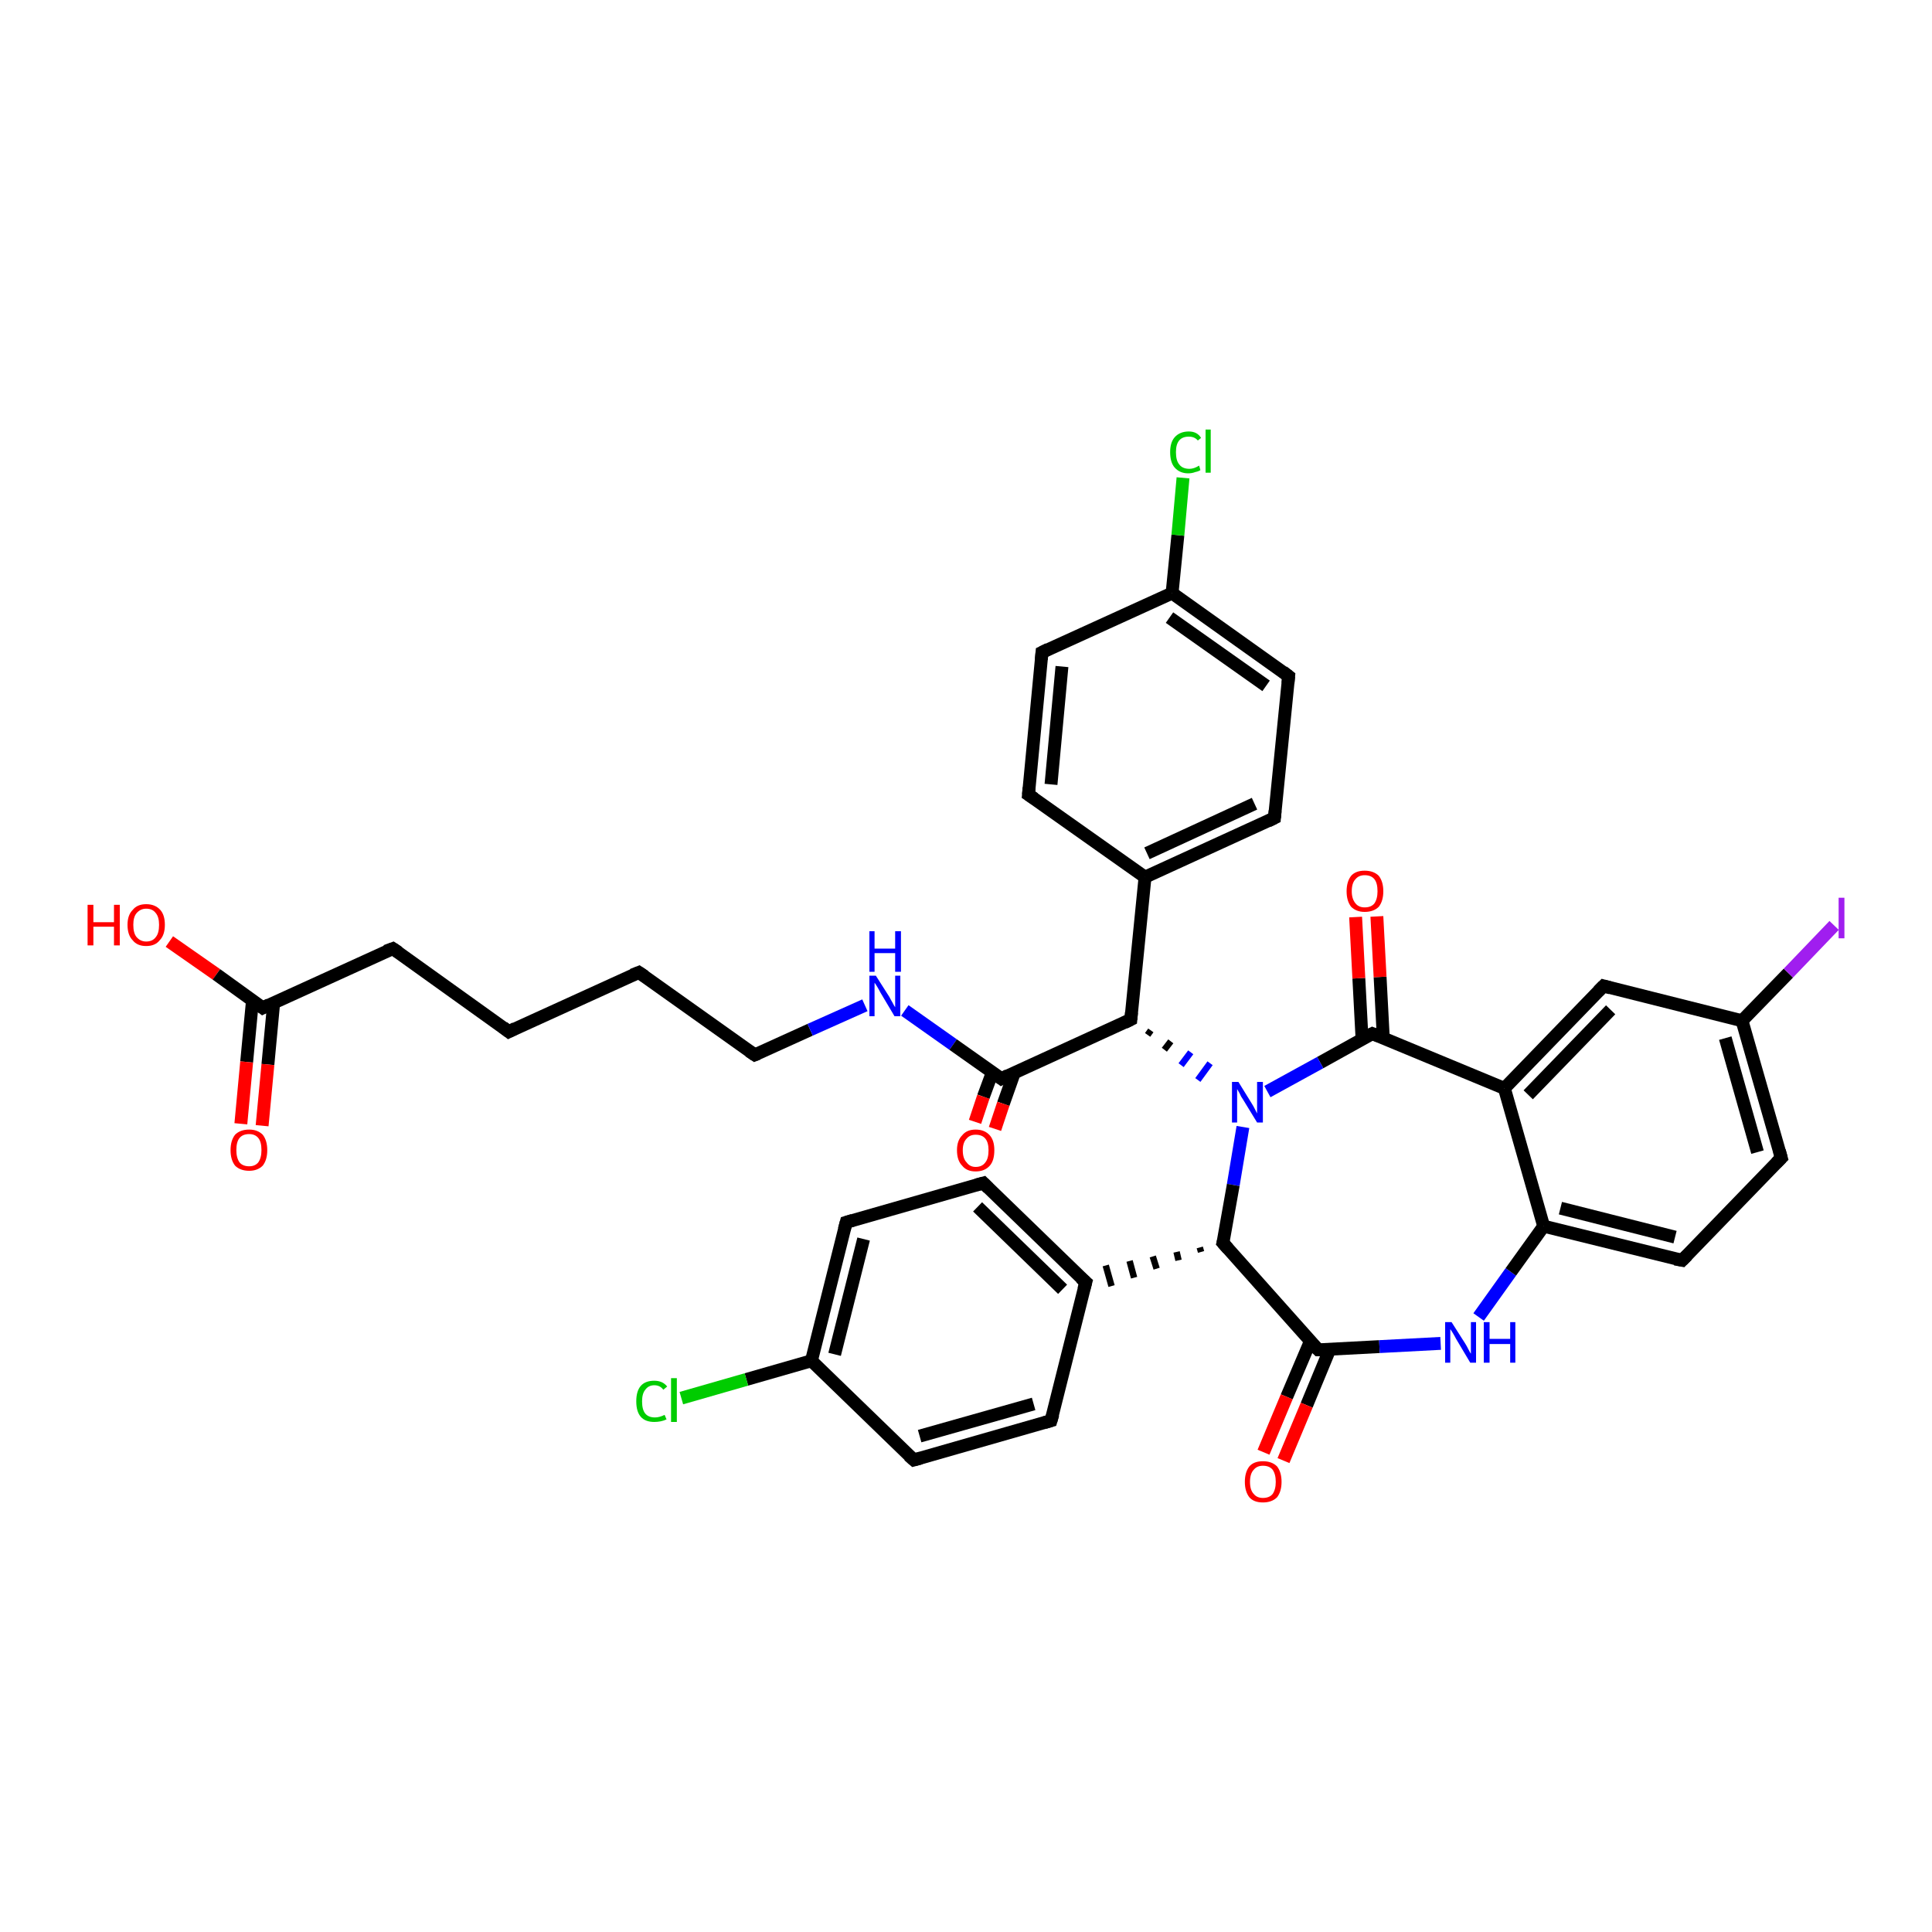 <?xml version='1.0' encoding='iso-8859-1'?>
<svg version='1.1' baseProfile='full'
              xmlns='http://www.w3.org/2000/svg'
                      xmlns:rdkit='http://www.rdkit.org/xml'
                      xmlns:xlink='http://www.w3.org/1999/xlink'
                  xml:space='preserve'
width='300px' height='300px' viewBox='0 0 300 300'>
<!-- END OF HEADER -->
<rect style='opacity:1.0;fill:#FFFFFF;stroke:none' width='300.0' height='300.0' x='0.0' y='0.0'> </rect>
<path class='bond-0 atom-0 atom-1' d='M 26.3,146.2 L 33.6,151.3' style='fill:none;fill-rule:evenodd;stroke:#FF0000;stroke-width:2.0px;stroke-linecap:butt;stroke-linejoin:miter;stroke-opacity:1' />
<path class='bond-0 atom-0 atom-1' d='M 33.6,151.3 L 40.8,156.5' style='fill:none;fill-rule:evenodd;stroke:#000000;stroke-width:2.0px;stroke-linecap:butt;stroke-linejoin:miter;stroke-opacity:1' />
<path class='bond-1 atom-1 atom-2' d='M 39.2,155.4 L 38.3,164.9' style='fill:none;fill-rule:evenodd;stroke:#000000;stroke-width:2.0px;stroke-linecap:butt;stroke-linejoin:miter;stroke-opacity:1' />
<path class='bond-1 atom-1 atom-2' d='M 38.3,164.9 L 37.4,174.5' style='fill:none;fill-rule:evenodd;stroke:#FF0000;stroke-width:2.0px;stroke-linecap:butt;stroke-linejoin:miter;stroke-opacity:1' />
<path class='bond-1 atom-1 atom-2' d='M 42.5,155.7 L 41.6,165.3' style='fill:none;fill-rule:evenodd;stroke:#000000;stroke-width:2.0px;stroke-linecap:butt;stroke-linejoin:miter;stroke-opacity:1' />
<path class='bond-1 atom-1 atom-2' d='M 41.6,165.3 L 40.7,174.8' style='fill:none;fill-rule:evenodd;stroke:#FF0000;stroke-width:2.0px;stroke-linecap:butt;stroke-linejoin:miter;stroke-opacity:1' />
<path class='bond-2 atom-1 atom-3' d='M 40.8,156.5 L 61.0,147.3' style='fill:none;fill-rule:evenodd;stroke:#000000;stroke-width:2.0px;stroke-linecap:butt;stroke-linejoin:miter;stroke-opacity:1' />
<path class='bond-3 atom-3 atom-4' d='M 61.0,147.3 L 79.0,160.2' style='fill:none;fill-rule:evenodd;stroke:#000000;stroke-width:2.0px;stroke-linecap:butt;stroke-linejoin:miter;stroke-opacity:1' />
<path class='bond-4 atom-4 atom-5' d='M 79.0,160.2 L 99.2,151.0' style='fill:none;fill-rule:evenodd;stroke:#000000;stroke-width:2.0px;stroke-linecap:butt;stroke-linejoin:miter;stroke-opacity:1' />
<path class='bond-5 atom-5 atom-6' d='M 99.2,151.0 L 117.2,163.8' style='fill:none;fill-rule:evenodd;stroke:#000000;stroke-width:2.0px;stroke-linecap:butt;stroke-linejoin:miter;stroke-opacity:1' />
<path class='bond-6 atom-6 atom-7' d='M 117.2,163.8 L 125.8,159.9' style='fill:none;fill-rule:evenodd;stroke:#000000;stroke-width:2.0px;stroke-linecap:butt;stroke-linejoin:miter;stroke-opacity:1' />
<path class='bond-6 atom-6 atom-7' d='M 125.8,159.9 L 134.3,156.1' style='fill:none;fill-rule:evenodd;stroke:#0000FF;stroke-width:2.0px;stroke-linecap:butt;stroke-linejoin:miter;stroke-opacity:1' />
<path class='bond-7 atom-7 atom-8' d='M 140.5,156.9 L 148.0,162.2' style='fill:none;fill-rule:evenodd;stroke:#0000FF;stroke-width:2.0px;stroke-linecap:butt;stroke-linejoin:miter;stroke-opacity:1' />
<path class='bond-7 atom-7 atom-8' d='M 148.0,162.2 L 155.5,167.5' style='fill:none;fill-rule:evenodd;stroke:#000000;stroke-width:2.0px;stroke-linecap:butt;stroke-linejoin:miter;stroke-opacity:1' />
<path class='bond-8 atom-8 atom-9' d='M 154.1,166.5 L 152.7,170.3' style='fill:none;fill-rule:evenodd;stroke:#000000;stroke-width:2.0px;stroke-linecap:butt;stroke-linejoin:miter;stroke-opacity:1' />
<path class='bond-8 atom-8 atom-9' d='M 152.7,170.3 L 151.4,174.2' style='fill:none;fill-rule:evenodd;stroke:#FF0000;stroke-width:2.0px;stroke-linecap:butt;stroke-linejoin:miter;stroke-opacity:1' />
<path class='bond-8 atom-8 atom-9' d='M 157.5,166.6 L 155.8,171.4' style='fill:none;fill-rule:evenodd;stroke:#000000;stroke-width:2.0px;stroke-linecap:butt;stroke-linejoin:miter;stroke-opacity:1' />
<path class='bond-8 atom-8 atom-9' d='M 155.8,171.4 L 154.5,175.3' style='fill:none;fill-rule:evenodd;stroke:#FF0000;stroke-width:2.0px;stroke-linecap:butt;stroke-linejoin:miter;stroke-opacity:1' />
<path class='bond-9 atom-8 atom-10' d='M 155.5,167.5 L 175.6,158.3' style='fill:none;fill-rule:evenodd;stroke:#000000;stroke-width:2.0px;stroke-linecap:butt;stroke-linejoin:miter;stroke-opacity:1' />
<path class='bond-10 atom-10 atom-11' d='M 178.2,160.7 L 178.7,160.0' style='fill:none;fill-rule:evenodd;stroke:#000000;stroke-width:1.0px;stroke-linecap:butt;stroke-linejoin:miter;stroke-opacity:1' />
<path class='bond-10 atom-10 atom-11' d='M 180.8,163.0 L 181.8,161.7' style='fill:none;fill-rule:evenodd;stroke:#000000;stroke-width:1.0px;stroke-linecap:butt;stroke-linejoin:miter;stroke-opacity:1' />
<path class='bond-10 atom-10 atom-11' d='M 183.4,165.4 L 184.9,163.4' style='fill:none;fill-rule:evenodd;stroke:#0000FF;stroke-width:1.0px;stroke-linecap:butt;stroke-linejoin:miter;stroke-opacity:1' />
<path class='bond-10 atom-10 atom-11' d='M 186.0,167.7 L 187.9,165.1' style='fill:none;fill-rule:evenodd;stroke:#0000FF;stroke-width:1.0px;stroke-linecap:butt;stroke-linejoin:miter;stroke-opacity:1' />
<path class='bond-11 atom-11 atom-12' d='M 193.0,175.0 L 191.5,184.0' style='fill:none;fill-rule:evenodd;stroke:#0000FF;stroke-width:2.0px;stroke-linecap:butt;stroke-linejoin:miter;stroke-opacity:1' />
<path class='bond-11 atom-11 atom-12' d='M 191.5,184.0 L 189.9,193.0' style='fill:none;fill-rule:evenodd;stroke:#000000;stroke-width:2.0px;stroke-linecap:butt;stroke-linejoin:miter;stroke-opacity:1' />
<path class='bond-12 atom-12 atom-13' d='M 186.3,193.7 L 186.5,194.4' style='fill:none;fill-rule:evenodd;stroke:#000000;stroke-width:1.0px;stroke-linecap:butt;stroke-linejoin:miter;stroke-opacity:1' />
<path class='bond-12 atom-12 atom-13' d='M 182.7,194.4 L 183.0,195.7' style='fill:none;fill-rule:evenodd;stroke:#000000;stroke-width:1.0px;stroke-linecap:butt;stroke-linejoin:miter;stroke-opacity:1' />
<path class='bond-12 atom-12 atom-13' d='M 179.0,195.1 L 179.6,197.0' style='fill:none;fill-rule:evenodd;stroke:#000000;stroke-width:1.0px;stroke-linecap:butt;stroke-linejoin:miter;stroke-opacity:1' />
<path class='bond-12 atom-12 atom-13' d='M 175.4,195.8 L 176.1,198.4' style='fill:none;fill-rule:evenodd;stroke:#000000;stroke-width:1.0px;stroke-linecap:butt;stroke-linejoin:miter;stroke-opacity:1' />
<path class='bond-12 atom-12 atom-13' d='M 171.7,196.5 L 172.6,199.7' style='fill:none;fill-rule:evenodd;stroke:#000000;stroke-width:1.0px;stroke-linecap:butt;stroke-linejoin:miter;stroke-opacity:1' />
<path class='bond-13 atom-13 atom-14' d='M 168.6,199.1 L 152.7,183.7' style='fill:none;fill-rule:evenodd;stroke:#000000;stroke-width:2.0px;stroke-linecap:butt;stroke-linejoin:miter;stroke-opacity:1' />
<path class='bond-13 atom-13 atom-14' d='M 165.0,200.2 L 151.8,187.4' style='fill:none;fill-rule:evenodd;stroke:#000000;stroke-width:2.0px;stroke-linecap:butt;stroke-linejoin:miter;stroke-opacity:1' />
<path class='bond-14 atom-14 atom-15' d='M 152.7,183.7 L 131.4,189.8' style='fill:none;fill-rule:evenodd;stroke:#000000;stroke-width:2.0px;stroke-linecap:butt;stroke-linejoin:miter;stroke-opacity:1' />
<path class='bond-15 atom-15 atom-16' d='M 131.4,189.8 L 126.0,211.3' style='fill:none;fill-rule:evenodd;stroke:#000000;stroke-width:2.0px;stroke-linecap:butt;stroke-linejoin:miter;stroke-opacity:1' />
<path class='bond-15 atom-15 atom-16' d='M 134.1,192.4 L 129.6,210.3' style='fill:none;fill-rule:evenodd;stroke:#000000;stroke-width:2.0px;stroke-linecap:butt;stroke-linejoin:miter;stroke-opacity:1' />
<path class='bond-16 atom-16 atom-17' d='M 126.0,211.3 L 115.9,214.2' style='fill:none;fill-rule:evenodd;stroke:#000000;stroke-width:2.0px;stroke-linecap:butt;stroke-linejoin:miter;stroke-opacity:1' />
<path class='bond-16 atom-16 atom-17' d='M 115.9,214.2 L 105.8,217.1' style='fill:none;fill-rule:evenodd;stroke:#00CC00;stroke-width:2.0px;stroke-linecap:butt;stroke-linejoin:miter;stroke-opacity:1' />
<path class='bond-17 atom-16 atom-18' d='M 126.0,211.3 L 141.9,226.7' style='fill:none;fill-rule:evenodd;stroke:#000000;stroke-width:2.0px;stroke-linecap:butt;stroke-linejoin:miter;stroke-opacity:1' />
<path class='bond-18 atom-18 atom-19' d='M 141.9,226.7 L 163.2,220.6' style='fill:none;fill-rule:evenodd;stroke:#000000;stroke-width:2.0px;stroke-linecap:butt;stroke-linejoin:miter;stroke-opacity:1' />
<path class='bond-18 atom-18 atom-19' d='M 142.8,223.0 L 160.5,218.0' style='fill:none;fill-rule:evenodd;stroke:#000000;stroke-width:2.0px;stroke-linecap:butt;stroke-linejoin:miter;stroke-opacity:1' />
<path class='bond-19 atom-12 atom-20' d='M 189.9,193.0 L 204.7,209.6' style='fill:none;fill-rule:evenodd;stroke:#000000;stroke-width:2.0px;stroke-linecap:butt;stroke-linejoin:miter;stroke-opacity:1' />
<path class='bond-20 atom-20 atom-21' d='M 203.5,208.2 L 199.8,216.9' style='fill:none;fill-rule:evenodd;stroke:#000000;stroke-width:2.0px;stroke-linecap:butt;stroke-linejoin:miter;stroke-opacity:1' />
<path class='bond-20 atom-20 atom-21' d='M 199.8,216.9 L 196.2,225.5' style='fill:none;fill-rule:evenodd;stroke:#FF0000;stroke-width:2.0px;stroke-linecap:butt;stroke-linejoin:miter;stroke-opacity:1' />
<path class='bond-20 atom-20 atom-21' d='M 206.5,209.5 L 202.9,218.2' style='fill:none;fill-rule:evenodd;stroke:#000000;stroke-width:2.0px;stroke-linecap:butt;stroke-linejoin:miter;stroke-opacity:1' />
<path class='bond-20 atom-20 atom-21' d='M 202.9,218.2 L 199.3,226.8' style='fill:none;fill-rule:evenodd;stroke:#FF0000;stroke-width:2.0px;stroke-linecap:butt;stroke-linejoin:miter;stroke-opacity:1' />
<path class='bond-21 atom-20 atom-22' d='M 204.7,209.6 L 214.2,209.1' style='fill:none;fill-rule:evenodd;stroke:#000000;stroke-width:2.0px;stroke-linecap:butt;stroke-linejoin:miter;stroke-opacity:1' />
<path class='bond-21 atom-20 atom-22' d='M 214.2,209.1 L 223.7,208.6' style='fill:none;fill-rule:evenodd;stroke:#0000FF;stroke-width:2.0px;stroke-linecap:butt;stroke-linejoin:miter;stroke-opacity:1' />
<path class='bond-22 atom-22 atom-23' d='M 229.6,204.5 L 234.6,197.5' style='fill:none;fill-rule:evenodd;stroke:#0000FF;stroke-width:2.0px;stroke-linecap:butt;stroke-linejoin:miter;stroke-opacity:1' />
<path class='bond-22 atom-22 atom-23' d='M 234.6,197.5 L 239.7,190.4' style='fill:none;fill-rule:evenodd;stroke:#000000;stroke-width:2.0px;stroke-linecap:butt;stroke-linejoin:miter;stroke-opacity:1' />
<path class='bond-23 atom-23 atom-24' d='M 239.7,190.4 L 261.2,195.7' style='fill:none;fill-rule:evenodd;stroke:#000000;stroke-width:2.0px;stroke-linecap:butt;stroke-linejoin:miter;stroke-opacity:1' />
<path class='bond-23 atom-23 atom-24' d='M 242.3,187.6 L 260.1,192.1' style='fill:none;fill-rule:evenodd;stroke:#000000;stroke-width:2.0px;stroke-linecap:butt;stroke-linejoin:miter;stroke-opacity:1' />
<path class='bond-24 atom-24 atom-25' d='M 261.2,195.7 L 276.6,179.8' style='fill:none;fill-rule:evenodd;stroke:#000000;stroke-width:2.0px;stroke-linecap:butt;stroke-linejoin:miter;stroke-opacity:1' />
<path class='bond-25 atom-25 atom-26' d='M 276.6,179.8 L 270.5,158.5' style='fill:none;fill-rule:evenodd;stroke:#000000;stroke-width:2.0px;stroke-linecap:butt;stroke-linejoin:miter;stroke-opacity:1' />
<path class='bond-25 atom-25 atom-26' d='M 272.9,178.9 L 267.9,161.2' style='fill:none;fill-rule:evenodd;stroke:#000000;stroke-width:2.0px;stroke-linecap:butt;stroke-linejoin:miter;stroke-opacity:1' />
<path class='bond-26 atom-26 atom-27' d='M 270.5,158.5 L 277.7,151.1' style='fill:none;fill-rule:evenodd;stroke:#000000;stroke-width:2.0px;stroke-linecap:butt;stroke-linejoin:miter;stroke-opacity:1' />
<path class='bond-26 atom-26 atom-27' d='M 277.7,151.1 L 284.8,143.7' style='fill:none;fill-rule:evenodd;stroke:#A01EEF;stroke-width:2.0px;stroke-linecap:butt;stroke-linejoin:miter;stroke-opacity:1' />
<path class='bond-27 atom-26 atom-28' d='M 270.5,158.5 L 249.0,153.1' style='fill:none;fill-rule:evenodd;stroke:#000000;stroke-width:2.0px;stroke-linecap:butt;stroke-linejoin:miter;stroke-opacity:1' />
<path class='bond-28 atom-28 atom-29' d='M 249.0,153.1 L 233.6,169.0' style='fill:none;fill-rule:evenodd;stroke:#000000;stroke-width:2.0px;stroke-linecap:butt;stroke-linejoin:miter;stroke-opacity:1' />
<path class='bond-28 atom-28 atom-29' d='M 250.1,156.8 L 237.3,170.0' style='fill:none;fill-rule:evenodd;stroke:#000000;stroke-width:2.0px;stroke-linecap:butt;stroke-linejoin:miter;stroke-opacity:1' />
<path class='bond-29 atom-29 atom-30' d='M 233.6,169.0 L 213.1,160.5' style='fill:none;fill-rule:evenodd;stroke:#000000;stroke-width:2.0px;stroke-linecap:butt;stroke-linejoin:miter;stroke-opacity:1' />
<path class='bond-30 atom-30 atom-31' d='M 214.8,161.2 L 214.3,151.7' style='fill:none;fill-rule:evenodd;stroke:#000000;stroke-width:2.0px;stroke-linecap:butt;stroke-linejoin:miter;stroke-opacity:1' />
<path class='bond-30 atom-30 atom-31' d='M 214.3,151.7 L 213.8,142.3' style='fill:none;fill-rule:evenodd;stroke:#FF0000;stroke-width:2.0px;stroke-linecap:butt;stroke-linejoin:miter;stroke-opacity:1' />
<path class='bond-30 atom-30 atom-31' d='M 211.5,161.4 L 211.0,151.9' style='fill:none;fill-rule:evenodd;stroke:#000000;stroke-width:2.0px;stroke-linecap:butt;stroke-linejoin:miter;stroke-opacity:1' />
<path class='bond-30 atom-30 atom-31' d='M 211.0,151.9 L 210.5,142.4' style='fill:none;fill-rule:evenodd;stroke:#FF0000;stroke-width:2.0px;stroke-linecap:butt;stroke-linejoin:miter;stroke-opacity:1' />
<path class='bond-31 atom-10 atom-32' d='M 175.6,158.3 L 177.8,136.2' style='fill:none;fill-rule:evenodd;stroke:#000000;stroke-width:2.0px;stroke-linecap:butt;stroke-linejoin:miter;stroke-opacity:1' />
<path class='bond-32 atom-32 atom-33' d='M 177.8,136.2 L 197.9,127.0' style='fill:none;fill-rule:evenodd;stroke:#000000;stroke-width:2.0px;stroke-linecap:butt;stroke-linejoin:miter;stroke-opacity:1' />
<path class='bond-32 atom-32 atom-33' d='M 178.1,132.5 L 194.8,124.8' style='fill:none;fill-rule:evenodd;stroke:#000000;stroke-width:2.0px;stroke-linecap:butt;stroke-linejoin:miter;stroke-opacity:1' />
<path class='bond-33 atom-33 atom-34' d='M 197.9,127.0 L 200.1,105.0' style='fill:none;fill-rule:evenodd;stroke:#000000;stroke-width:2.0px;stroke-linecap:butt;stroke-linejoin:miter;stroke-opacity:1' />
<path class='bond-34 atom-34 atom-35' d='M 200.1,105.0 L 182.0,92.1' style='fill:none;fill-rule:evenodd;stroke:#000000;stroke-width:2.0px;stroke-linecap:butt;stroke-linejoin:miter;stroke-opacity:1' />
<path class='bond-34 atom-34 atom-35' d='M 196.6,106.5 L 181.6,95.9' style='fill:none;fill-rule:evenodd;stroke:#000000;stroke-width:2.0px;stroke-linecap:butt;stroke-linejoin:miter;stroke-opacity:1' />
<path class='bond-35 atom-35 atom-36' d='M 182.0,92.1 L 182.9,83.1' style='fill:none;fill-rule:evenodd;stroke:#000000;stroke-width:2.0px;stroke-linecap:butt;stroke-linejoin:miter;stroke-opacity:1' />
<path class='bond-35 atom-35 atom-36' d='M 182.9,83.1 L 183.7,74.2' style='fill:none;fill-rule:evenodd;stroke:#00CC00;stroke-width:2.0px;stroke-linecap:butt;stroke-linejoin:miter;stroke-opacity:1' />
<path class='bond-36 atom-35 atom-37' d='M 182.0,92.1 L 161.8,101.3' style='fill:none;fill-rule:evenodd;stroke:#000000;stroke-width:2.0px;stroke-linecap:butt;stroke-linejoin:miter;stroke-opacity:1' />
<path class='bond-37 atom-37 atom-38' d='M 161.8,101.3 L 159.7,123.4' style='fill:none;fill-rule:evenodd;stroke:#000000;stroke-width:2.0px;stroke-linecap:butt;stroke-linejoin:miter;stroke-opacity:1' />
<path class='bond-37 atom-37 atom-38' d='M 164.9,103.5 L 163.2,121.8' style='fill:none;fill-rule:evenodd;stroke:#000000;stroke-width:2.0px;stroke-linecap:butt;stroke-linejoin:miter;stroke-opacity:1' />
<path class='bond-38 atom-30 atom-11' d='M 213.1,160.5 L 205.0,165.0' style='fill:none;fill-rule:evenodd;stroke:#000000;stroke-width:2.0px;stroke-linecap:butt;stroke-linejoin:miter;stroke-opacity:1' />
<path class='bond-38 atom-30 atom-11' d='M 205.0,165.0 L 196.8,169.5' style='fill:none;fill-rule:evenodd;stroke:#0000FF;stroke-width:2.0px;stroke-linecap:butt;stroke-linejoin:miter;stroke-opacity:1' />
<path class='bond-39 atom-38 atom-32' d='M 159.7,123.4 L 177.8,136.2' style='fill:none;fill-rule:evenodd;stroke:#000000;stroke-width:2.0px;stroke-linecap:butt;stroke-linejoin:miter;stroke-opacity:1' />
<path class='bond-40 atom-19 atom-13' d='M 163.2,220.6 L 168.6,199.1' style='fill:none;fill-rule:evenodd;stroke:#000000;stroke-width:2.0px;stroke-linecap:butt;stroke-linejoin:miter;stroke-opacity:1' />
<path class='bond-41 atom-29 atom-23' d='M 233.6,169.0 L 239.7,190.4' style='fill:none;fill-rule:evenodd;stroke:#000000;stroke-width:2.0px;stroke-linecap:butt;stroke-linejoin:miter;stroke-opacity:1' />
<path d='M 40.4,156.2 L 40.8,156.5 L 41.8,156.0' style='fill:none;stroke:#000000;stroke-width:2.0px;stroke-linecap:butt;stroke-linejoin:miter;stroke-opacity:1;' />
<path d='M 59.9,147.7 L 61.0,147.3 L 61.9,147.9' style='fill:none;stroke:#000000;stroke-width:2.0px;stroke-linecap:butt;stroke-linejoin:miter;stroke-opacity:1;' />
<path d='M 78.1,159.5 L 79.0,160.2 L 80.0,159.7' style='fill:none;stroke:#000000;stroke-width:2.0px;stroke-linecap:butt;stroke-linejoin:miter;stroke-opacity:1;' />
<path d='M 98.2,151.4 L 99.2,151.0 L 100.1,151.6' style='fill:none;stroke:#000000;stroke-width:2.0px;stroke-linecap:butt;stroke-linejoin:miter;stroke-opacity:1;' />
<path d='M 116.3,163.2 L 117.2,163.8 L 117.7,163.6' style='fill:none;stroke:#000000;stroke-width:2.0px;stroke-linecap:butt;stroke-linejoin:miter;stroke-opacity:1;' />
<path d='M 155.1,167.2 L 155.5,167.5 L 156.5,167.0' style='fill:none;stroke:#000000;stroke-width:2.0px;stroke-linecap:butt;stroke-linejoin:miter;stroke-opacity:1;' />
<path d='M 174.6,158.8 L 175.6,158.3 L 175.7,157.2' style='fill:none;stroke:#000000;stroke-width:2.0px;stroke-linecap:butt;stroke-linejoin:miter;stroke-opacity:1;' />
<path d='M 190.0,192.6 L 189.9,193.0 L 190.7,193.9' style='fill:none;stroke:#000000;stroke-width:2.0px;stroke-linecap:butt;stroke-linejoin:miter;stroke-opacity:1;' />
<path d='M 167.8,198.4 L 168.6,199.1 L 168.3,200.2' style='fill:none;stroke:#000000;stroke-width:2.0px;stroke-linecap:butt;stroke-linejoin:miter;stroke-opacity:1;' />
<path d='M 153.5,184.5 L 152.7,183.7 L 151.6,184.0' style='fill:none;stroke:#000000;stroke-width:2.0px;stroke-linecap:butt;stroke-linejoin:miter;stroke-opacity:1;' />
<path d='M 132.4,189.5 L 131.4,189.8 L 131.1,190.9' style='fill:none;stroke:#000000;stroke-width:2.0px;stroke-linecap:butt;stroke-linejoin:miter;stroke-opacity:1;' />
<path d='M 141.1,226.0 L 141.9,226.7 L 143.0,226.4' style='fill:none;stroke:#000000;stroke-width:2.0px;stroke-linecap:butt;stroke-linejoin:miter;stroke-opacity:1;' />
<path d='M 162.2,220.9 L 163.2,220.6 L 163.5,219.6' style='fill:none;stroke:#000000;stroke-width:2.0px;stroke-linecap:butt;stroke-linejoin:miter;stroke-opacity:1;' />
<path d='M 203.9,208.8 L 204.7,209.6 L 205.1,209.6' style='fill:none;stroke:#000000;stroke-width:2.0px;stroke-linecap:butt;stroke-linejoin:miter;stroke-opacity:1;' />
<path d='M 260.1,195.5 L 261.2,195.7 L 262.0,194.9' style='fill:none;stroke:#000000;stroke-width:2.0px;stroke-linecap:butt;stroke-linejoin:miter;stroke-opacity:1;' />
<path d='M 275.8,180.6 L 276.6,179.8 L 276.3,178.7' style='fill:none;stroke:#000000;stroke-width:2.0px;stroke-linecap:butt;stroke-linejoin:miter;stroke-opacity:1;' />
<path d='M 250.1,153.4 L 249.0,153.1 L 248.2,153.9' style='fill:none;stroke:#000000;stroke-width:2.0px;stroke-linecap:butt;stroke-linejoin:miter;stroke-opacity:1;' />
<path d='M 214.1,160.9 L 213.1,160.5 L 212.7,160.7' style='fill:none;stroke:#000000;stroke-width:2.0px;stroke-linecap:butt;stroke-linejoin:miter;stroke-opacity:1;' />
<path d='M 196.9,127.5 L 197.9,127.0 L 198.0,125.9' style='fill:none;stroke:#000000;stroke-width:2.0px;stroke-linecap:butt;stroke-linejoin:miter;stroke-opacity:1;' />
<path d='M 200.0,106.1 L 200.1,105.0 L 199.2,104.3' style='fill:none;stroke:#000000;stroke-width:2.0px;stroke-linecap:butt;stroke-linejoin:miter;stroke-opacity:1;' />
<path d='M 162.8,100.8 L 161.8,101.3 L 161.7,102.4' style='fill:none;stroke:#000000;stroke-width:2.0px;stroke-linecap:butt;stroke-linejoin:miter;stroke-opacity:1;' />
<path d='M 159.8,122.3 L 159.7,123.4 L 160.6,124.0' style='fill:none;stroke:#000000;stroke-width:2.0px;stroke-linecap:butt;stroke-linejoin:miter;stroke-opacity:1;' />
<path class='atom-0' d='M 13.6 140.5
L 14.5 140.5
L 14.5 143.2
L 17.7 143.2
L 17.7 140.5
L 18.6 140.5
L 18.6 146.8
L 17.7 146.8
L 17.7 143.9
L 14.5 143.9
L 14.5 146.8
L 13.6 146.8
L 13.6 140.5
' fill='#FF0000'/>
<path class='atom-0' d='M 19.8 143.6
Q 19.8 142.1, 20.6 141.3
Q 21.3 140.4, 22.7 140.4
Q 24.1 140.4, 24.9 141.3
Q 25.6 142.1, 25.6 143.6
Q 25.6 145.2, 24.8 146.0
Q 24.1 146.9, 22.7 146.9
Q 21.3 146.9, 20.6 146.0
Q 19.8 145.2, 19.8 143.6
M 22.7 146.2
Q 23.7 146.2, 24.2 145.5
Q 24.7 144.9, 24.7 143.6
Q 24.7 142.4, 24.2 141.8
Q 23.7 141.1, 22.7 141.1
Q 21.8 141.1, 21.2 141.8
Q 20.7 142.4, 20.7 143.6
Q 20.7 144.9, 21.2 145.5
Q 21.8 146.2, 22.7 146.2
' fill='#FF0000'/>
<path class='atom-2' d='M 35.8 178.6
Q 35.8 177.1, 36.5 176.2
Q 37.3 175.4, 38.7 175.4
Q 40.0 175.4, 40.8 176.2
Q 41.5 177.1, 41.5 178.6
Q 41.5 180.1, 40.8 181.0
Q 40.0 181.8, 38.7 181.8
Q 37.3 181.8, 36.5 181.0
Q 35.8 180.1, 35.8 178.6
M 38.7 181.1
Q 39.6 181.1, 40.1 180.5
Q 40.6 179.8, 40.6 178.6
Q 40.6 177.3, 40.1 176.7
Q 39.6 176.1, 38.7 176.1
Q 37.7 176.1, 37.2 176.7
Q 36.7 177.3, 36.7 178.6
Q 36.7 179.8, 37.2 180.5
Q 37.7 181.1, 38.7 181.1
' fill='#FF0000'/>
<path class='atom-7' d='M 136.0 151.5
L 138.1 154.8
Q 138.3 155.2, 138.6 155.7
Q 138.9 156.3, 139.0 156.4
L 139.0 151.5
L 139.8 151.5
L 139.8 157.8
L 138.9 157.8
L 136.7 154.1
Q 136.5 153.7, 136.2 153.2
Q 135.9 152.7, 135.8 152.6
L 135.8 157.8
L 135.0 157.8
L 135.0 151.5
L 136.0 151.5
' fill='#0000FF'/>
<path class='atom-7' d='M 135.0 144.6
L 135.8 144.6
L 135.8 147.3
L 139.0 147.3
L 139.0 144.6
L 139.9 144.6
L 139.9 150.9
L 139.0 150.9
L 139.0 148.0
L 135.8 148.0
L 135.8 150.9
L 135.0 150.9
L 135.0 144.6
' fill='#0000FF'/>
<path class='atom-9' d='M 148.6 178.6
Q 148.6 177.1, 149.4 176.3
Q 150.1 175.4, 151.5 175.4
Q 152.9 175.4, 153.7 176.3
Q 154.4 177.1, 154.4 178.6
Q 154.4 180.2, 153.7 181.0
Q 152.9 181.9, 151.5 181.9
Q 150.1 181.9, 149.4 181.0
Q 148.6 180.2, 148.6 178.6
M 151.5 181.2
Q 152.5 181.2, 153.0 180.5
Q 153.5 179.9, 153.5 178.6
Q 153.5 177.4, 153.0 176.8
Q 152.5 176.2, 151.5 176.2
Q 150.6 176.2, 150.1 176.8
Q 149.5 177.4, 149.5 178.6
Q 149.5 179.9, 150.1 180.5
Q 150.6 181.2, 151.5 181.2
' fill='#FF0000'/>
<path class='atom-11' d='M 192.3 168.0
L 194.4 171.4
Q 194.6 171.7, 194.9 172.3
Q 195.2 172.9, 195.2 172.9
L 195.2 168.0
L 196.1 168.0
L 196.1 174.3
L 195.2 174.3
L 193.0 170.7
Q 192.7 170.3, 192.5 169.8
Q 192.2 169.3, 192.1 169.1
L 192.1 174.3
L 191.3 174.3
L 191.3 168.0
L 192.3 168.0
' fill='#0000FF'/>
<path class='atom-17' d='M 98.8 217.6
Q 98.8 216.0, 99.5 215.2
Q 100.2 214.4, 101.6 214.4
Q 102.9 214.4, 103.6 215.3
L 103.0 215.8
Q 102.5 215.1, 101.6 215.1
Q 100.7 215.1, 100.2 215.8
Q 99.7 216.4, 99.7 217.6
Q 99.7 218.9, 100.2 219.5
Q 100.7 220.1, 101.7 220.1
Q 102.4 220.1, 103.2 219.7
L 103.5 220.4
Q 103.1 220.6, 102.6 220.7
Q 102.1 220.8, 101.6 220.8
Q 100.2 220.8, 99.5 220.0
Q 98.8 219.2, 98.8 217.6
' fill='#00CC00'/>
<path class='atom-17' d='M 104.2 214.0
L 105.1 214.0
L 105.1 220.8
L 104.2 220.8
L 104.2 214.0
' fill='#00CC00'/>
<path class='atom-21' d='M 193.3 230.1
Q 193.3 228.6, 194.0 227.7
Q 194.7 226.9, 196.1 226.9
Q 197.5 226.9, 198.3 227.7
Q 199.0 228.6, 199.0 230.1
Q 199.0 231.6, 198.3 232.5
Q 197.5 233.3, 196.1 233.3
Q 194.7 233.3, 194.0 232.5
Q 193.3 231.6, 193.3 230.1
M 196.1 232.6
Q 197.1 232.6, 197.6 232.0
Q 198.1 231.3, 198.1 230.1
Q 198.1 228.9, 197.6 228.2
Q 197.1 227.6, 196.1 227.6
Q 195.2 227.6, 194.7 228.2
Q 194.1 228.8, 194.1 230.1
Q 194.1 231.4, 194.7 232.0
Q 195.2 232.6, 196.1 232.6
' fill='#FF0000'/>
<path class='atom-22' d='M 225.4 205.3
L 227.5 208.6
Q 227.7 208.9, 228.0 209.5
Q 228.3 210.1, 228.4 210.2
L 228.4 205.3
L 229.2 205.3
L 229.2 211.6
L 228.3 211.6
L 226.1 207.9
Q 225.9 207.5, 225.6 207.0
Q 225.3 206.5, 225.2 206.4
L 225.2 211.6
L 224.4 211.6
L 224.4 205.3
L 225.4 205.3
' fill='#0000FF'/>
<path class='atom-22' d='M 230.4 205.3
L 231.3 205.3
L 231.3 207.9
L 234.5 207.9
L 234.5 205.3
L 235.3 205.3
L 235.3 211.6
L 234.5 211.6
L 234.5 208.7
L 231.3 208.7
L 231.3 211.6
L 230.4 211.6
L 230.4 205.3
' fill='#0000FF'/>
<path class='atom-27' d='M 285.5 139.4
L 286.4 139.4
L 286.4 145.7
L 285.5 145.7
L 285.5 139.4
' fill='#A01EEF'/>
<path class='atom-31' d='M 209.1 138.4
Q 209.1 136.9, 209.8 136.0
Q 210.5 135.2, 211.9 135.2
Q 213.3 135.2, 214.1 136.0
Q 214.8 136.9, 214.8 138.4
Q 214.8 139.9, 214.1 140.8
Q 213.3 141.6, 211.9 141.6
Q 210.6 141.6, 209.8 140.8
Q 209.1 139.9, 209.1 138.4
M 211.9 140.9
Q 212.9 140.9, 213.4 140.3
Q 213.9 139.6, 213.9 138.4
Q 213.9 137.1, 213.4 136.5
Q 212.9 135.9, 211.9 135.9
Q 211.0 135.9, 210.5 136.5
Q 209.9 137.1, 209.9 138.4
Q 209.9 139.6, 210.5 140.3
Q 211.0 140.9, 211.9 140.9
' fill='#FF0000'/>
<path class='atom-36' d='M 181.7 70.2
Q 181.7 68.7, 182.4 67.9
Q 183.2 67.0, 184.6 67.0
Q 185.9 67.0, 186.5 68.0
L 186.0 68.4
Q 185.5 67.8, 184.6 67.8
Q 183.6 67.8, 183.1 68.4
Q 182.6 69.0, 182.6 70.2
Q 182.6 71.5, 183.1 72.1
Q 183.6 72.8, 184.7 72.8
Q 185.4 72.8, 186.2 72.3
L 186.4 73.0
Q 186.1 73.2, 185.6 73.3
Q 185.1 73.5, 184.5 73.5
Q 183.2 73.5, 182.4 72.6
Q 181.7 71.8, 181.7 70.2
' fill='#00CC00'/>
<path class='atom-36' d='M 187.2 66.7
L 188.0 66.7
L 188.0 73.4
L 187.2 73.4
L 187.2 66.7
' fill='#00CC00'/>
</svg>
